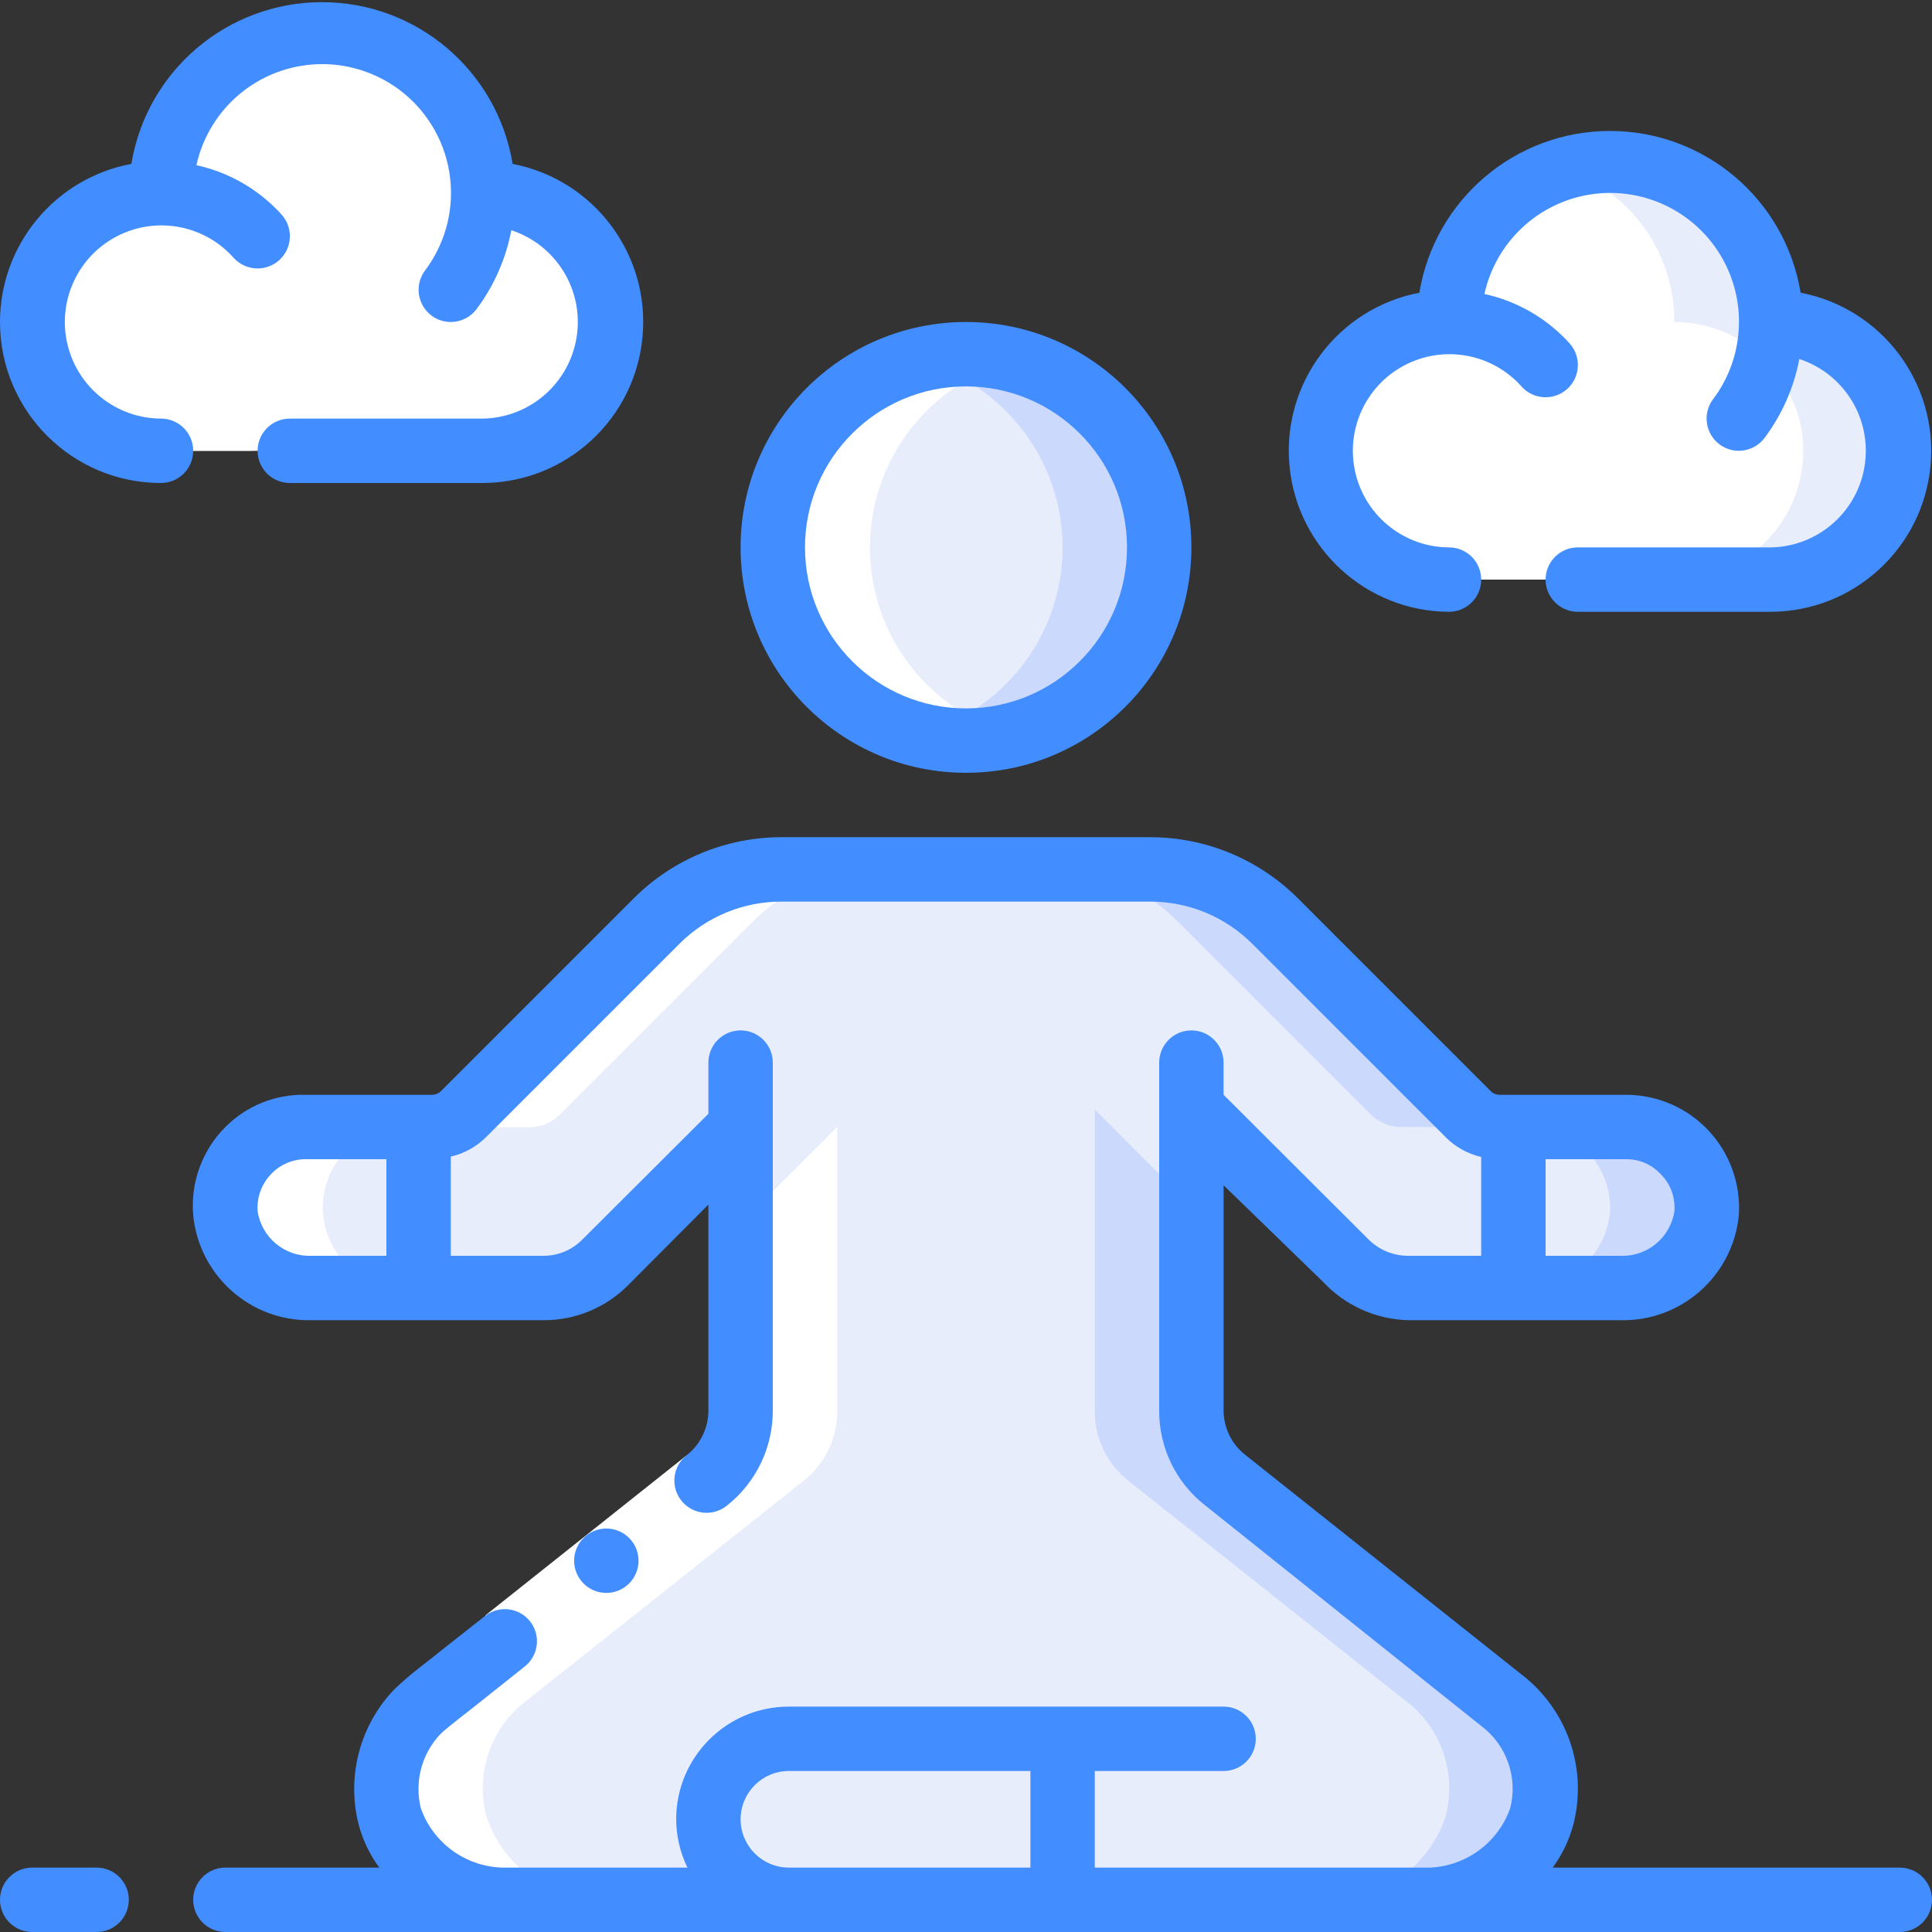 <svg height="512" viewBox="0 0 60 60" width="512" xmlns="http://www.w3.org/2000/svg"><rect x="0" y="0" width="60" height="60" fill="#333333" stroke="none"/><g id="011---Meditation" fill="none"><g id="Icons" transform="translate(1 1)"><path id="Shape" d="m35 16c0 3.314-2.686 6-6 6-.506-.001-1.01-.065-1.5-.19-2.641-.69-4.483-3.076-4.483-5.805s1.842-5.115 4.483-5.805c.489-.133.993-.2 1.5-.2 3.314 0 6 2.686 6 6z" fill="#cad9fc"/><path id="Shape" d="m32 16c0 2.736-1.851 5.126-4.5 5.81-2.641-.69-4.483-3.076-4.483-5.805s1.842-5.115 4.483-5.805c2.646.683 4.496 3.068 4.5 5.8z" fill="#e8edfc"/><path id="Shape" d="m46.9 55.39c-.492 1.522-1.891 2.569-3.49 2.61h-11.41v-5h-8.5c-1.381 0-2.5 1.119-2.5 2.5s1.119 2.5 2.5 2.5h-8.91c-1.599-.041-2.998-1.088-3.49-2.61-.346-1.344.156-2.763 1.27-3.59l.17-.13 8.4-6.67c.676-.524 1.068-1.335 1.06-2.19v-8.81l-4.21 4.21c-.506.507-1.194.792-1.91.79h-3.88v-5h.44c.374.011.737-.134 1-.4l6-6c1.021-1.016 2.4-1.59 3.84-1.6h11.44c1.459-0 2.858.579 3.89 1.61l6 6c.263.266.626.411 1 .4h.39v5h-3.26c-.747.012-1.467-.276-2-.8l-4.74-4.75v9.35c-.008.855.384 1.666 1.06 2.19l8.4 6.69.17.13c1.106.824 1.608 2.233 1.27 3.57z" fill="#e8edfc"/><path id="Shape" d="m46.9 55.39c-.492 1.522-1.891 2.569-3.49 2.61h-3c1.599-.041 2.998-1.088 3.49-2.61.346-1.344-.156-2.763-1.27-3.59l-.17-.13-8.4-6.67c-.676-.524-1.068-1.335-1.06-2.19l-0-9.35 3 3v6.38c.001.845.393 1.642 1.06 2.16l8.4 6.69.17.13c1.106.824 1.608 2.233 1.27 3.57z" fill="#cad9fc"/><path id="Shape" d="m45.56 34h-3c-.374.011-.737-.134-1-.4l-6-6c-1.021-1.016-2.4-1.59-3.84-1.6l3 0c1.459-0 2.858.579 3.89 1.61l6 6c.253.25.594.39.95.39z" fill="#cad9fc"/><path id="Shape" d="m12 34v5h-3.32c-1.36.04-2.525-.968-2.68-2.32-.044-.692.199-1.372.672-1.879s1.134-.797 1.828-.801z" fill="#e8edfc"/><path id="Shape" d="m52 36.68c-.155 1.352-1.32 2.36-2.68 2.32h-3.32v-5h3.5c.694.004 1.355.294 1.828.801s.716 1.187.672 1.879z" fill="#cad9fc"/><path id="Shape" d="m49 36.68c-.155 1.352-1.32 2.36-2.68 2.32h-.32v-5h.5c.694.004 1.355.294 1.828.801s.716 1.187.672 1.879z" fill="#e8edfc"/><path id="Shape" d="m18 9c0 2.209-1.791 4-4 4h-10c-2.209 0-4-1.791-4-4-.004-.515.098-1.026.3-1.5.61-1.508 2.073-2.497 3.7-2.5 0-2.761 2.239-5 5-5 2.761 0 5 2.239 5 5 1.627.003 3.09.992 3.7 2.5.202.474.304.985.3 1.5z" fill="#fff"/><path id="Shape" d="m58 13c0 2.209-1.791 4-4 4h-10c-2.209 0-4-1.791-4-4-.004-.515.098-1.026.3-1.5.61-1.508 2.073-2.497 3.7-2.5-.005-2.187 1.413-4.124 3.5-4.78.487-.144.992-.218 1.5-.22 2.761 0 5 2.239 5 5 1.627.003 3.09.992 3.7 2.5.202.474.304.985.3 1.5z" fill="#e8edfc"/><path id="Shape" d="m55 13c0 2.209-1.791 4-4 4h-7c-2.209 0-4-1.791-4-4-.004-.515.098-1.026.3-1.5.61-1.508 2.073-2.497 3.7-2.5-.005-2.187 1.413-4.124 3.5-4.78 2.087.656 3.505 2.593 3.5 4.78 1.627.003 3.09.992 3.7 2.5.202.474.304.985.3 1.5z" fill="#fff"/><path id="Shape" d="m32 53v5h-8.5c-1.381 0-2.5-1.119-2.5-2.5s1.119-2.5 2.5-2.5z" fill="#e8edfc"/></g><g id="Icons_copy" fill="#fff" transform="translate(1 1)"><path id="Shape" d="m26.28 26-3 0c-1.459-0-2.858.579-3.89 1.61l-6 6c-.263.266-.626.411-1 .4h3c.374.011.737-.134 1-.4l6-6c1.032-1.031 2.431-1.61 3.89-1.61z"/><path id="Shape" d="m8.68 39h3c-1.035.06-2-.522-2.429-1.466-.429-.943-.235-2.053.489-2.794.46-.478 1.096-.746 1.76-.74h-3c-.664-.006-1.3.262-1.76.74-.724.741-.919 1.851-.489 2.794.429.943 1.394 1.525 2.429 1.466z"/><path id="Shape" d="m14.59 58h3c-1.599-.041-2.998-1.088-3.49-2.61-.346-1.344.156-2.763 1.27-3.59l8.57-6.8c.676-.524 1.068-1.335 1.06-2.19l0-8.81-3 3v5.81c.008.855-.384 1.666-1.06 2.19l-8.57 6.8c-1.114.827-1.616 2.246-1.27 3.59.492 1.522 1.891 2.569 3.49 2.61z"/><path id="Shape" d="m27.5 10.2c-2.641.69-4.483 3.076-4.483 5.805s1.842 5.115 4.483 5.805c.985.247 2.015.247 3 0-2.641-.69-4.483-3.076-4.483-5.805s1.842-5.115 4.483-5.805c-.983-.263-2.017-.263-3 0z"/><path id="Shape" d="m4 5c-2.209 0-4 1.791-4 4s1.791 4 4 4h3c-2.209 0-4-1.791-4-4s1.791-4 4-4c.009-2.176 1.424-4.097 3.5-4.75-1.517-.5-3.181-.238-4.471.704s-2.045 2.449-2.029 4.046z"/></g><path id="Shape" d="m16.3 51.75-1.23-1.58 6.25-4.97 1.25 1.56z" fill="#fff"/><g fill="#428dff"><path id="Shape" d="m30 24c3.866 0 7-3.134 7-7s-3.134-7-7-7-7 3.134-7 7 3.134 7 7 7zm0-12c2.761 0 5 2.239 5 5s-2.239 5-5 5-5-2.239-5-5 2.239-5 5-5z"/><path id="Shape" d="m18.83 49.47c-.552 0-1-.448-1-1s.448-1 1-1 1 .448 1 1-.448 1-1 1z"/><path id="Shape" d="m1 60h2c.552 0 1-.448 1-1s-.448-1-1-1h-2c-.552 0-1 .448-1 1s.448 1 1 1z"/><path id="Shape" d="m59 58h-10.78c.302-.411.523-.876.65-1.37.431-1.728-.206-3.547-1.62-4.63l-8.58-6.82c-.42-.331-.666-.835-.67-1.37v-7l3.09 3c.688.737 1.643 1.165 2.65 1.19h6.58c1.888.046 3.492-1.371 3.68-3.25.066-.97-.272-1.924-.936-2.635-.663-.711-1.592-1.115-2.564-1.115h-3.94c-.093-.003-.181-.038-.25-.1l-6-6c-1.22-1.219-2.875-1.903-4.6-1.9h-11.43c-1.725-.003-3.38.681-4.6 1.9l-6 6c-.069.062-.157.097-.25.1h-3.93c-.935-.025-1.84.337-2.5 1-.718.719-1.084 1.717-1 2.73.178 1.887 1.785 3.315 3.68 3.27h7.2c.982.004 1.926-.385 2.62-1.08l2.5-2.51v6.4c-.001.538-.247 1.047-.67 1.38-.435.337-.516.963-.18 1.4.162.212.403.35.667.384.265.034.532-.04.743-.204.922-.721 1.454-1.83 1.44-3v-10.77c0-.552-.448-1-1-1s-1 .448-1 1v1.59l-3.92 3.91c-.317.321-.749.501-1.2.5h-2.88v-3.08c.417-.096.798-.307 1.1-.61l6-6c.843-.843 1.988-1.315 3.18-1.31h11.44c1.194-.002 2.339.473 3.18 1.32l6 6c.302.303.683.514 1.1.61v3.07h-2.26c-.465.002-.911-.181-1.24-.51l-4.5-4.49v-1c0-.552-.448-1-1-1s-1 .448-1 1v10.81c-.005 1.154.527 2.244 1.44 2.95l8.56 6.84c.791.592 1.146 1.603.9 2.56-.378 1.063-1.363 1.791-2.49 1.84h-10.41v-3h4c.552 0 1-.448 1-1s-.448-1-1-1h-13.5c-1.933 0-3.5 1.567-3.5 3.5.002.52.122 1.033.35 1.5h-5.76c-1.138-.037-2.138-.767-2.52-1.84-.205-.824.025-1.695.61-2.31.25-.24.82-.66 1.24-1l1.37-1.09c.21-.164.347-.405.379-.67.032-.265-.043-.531-.209-.74-.34-.426-.958-.501-1.39-.17l-1.37 1.08c-.47.39-.86.64-1.45 1.2-1.064 1.106-1.487 2.68-1.12 4.17.127.494.348.959.65 1.37h-4.78c-.552 0-1 .448-1 1s.448 1 1 1h52c.552 0 1-.448 1-1s-.448-1-1-1zm-49.32-19c-.833.035-1.558-.565-1.68-1.39-.03-.44.135-.871.45-1.18.278-.278.657-.433 1.05-.43h2.5v3zm38.32-3h2.5c.401-.004.785.159 1.06.45.312.302.473.727.44 1.16-.122.825-.847 1.425-1.68 1.39h-2.32zm-23.5 22c-.828 0-1.5-.672-1.5-1.5s.672-1.5 1.5-1.5h7.5v3z"/><path id="Shape" d="m0 10c0 2.761 2.239 5 5 5 .552 0 1-.448 1-1s-.448-1-1-1c-1.377-.006-2.572-.949-2.9-2.286-.327-1.337.297-2.726 1.515-3.368 1.218-.642 2.717-.372 3.635.654.367.414 1.001.452 1.415.085s.452-1.001.085-1.415c-.7-.778-1.627-1.317-2.65-1.54.352-1.597 1.641-2.819 3.255-3.085 1.614-.266 3.227.477 4.073 1.876.847 1.399.756 3.173-.228 4.479-.159.212-.227.479-.19.741s.178.499.39.659c.173.13.384.2.6.2.315 0 .611-.148.8-.4.542-.724.911-1.562 1.08-2.45 1.391.456 2.249 1.849 2.031 3.297-.218 1.447-1.448 2.526-2.911 2.553h-6c-.552 0-1 .448-1 1s.448 1 1 1h6c2.573-.012 4.717-1.976 4.954-4.538.238-2.562-1.508-4.886-4.034-5.372-.478-2.898-2.983-5.023-5.92-5.023-2.937 0-5.442 2.126-5.92 5.023-2.364.442-4.078 2.505-4.08 4.91z"/><path id="Shape" d="m55.92 9.09c-.478-2.898-2.983-5.023-5.92-5.023s-5.442 2.126-5.92 5.023c-2.527.486-4.272 2.81-4.034 5.372s2.381 4.525 4.954 4.538c.552 0 1-.448 1-1s-.448-1-1-1c-1.377-.006-2.572-.949-2.9-2.286-.327-1.337.297-2.726 1.515-3.368s2.717-.372 3.635.654c.367.414 1.001.452 1.415.085.414-.367.452-1.001.085-1.415-.7-.778-1.627-1.317-2.65-1.54.352-1.597 1.641-2.819 3.255-3.085 1.614-.266 3.227.477 4.073 1.876.847 1.399.756 3.173-.228 4.479-.331.442-.242 1.069.2 1.4.173.13.384.2.6.2.315 0 .611-.148.8-.4.542-.724.911-1.562 1.08-2.45 1.391.456 2.249 1.849 2.031 3.297-.218 1.447-1.448 2.526-2.911 2.553h-6c-.552 0-1 .448-1 1s.448 1 1 1h6c2.573-.012 4.717-1.976 4.954-4.538s-1.508-4.886-4.034-5.372z"/></g></g></svg>